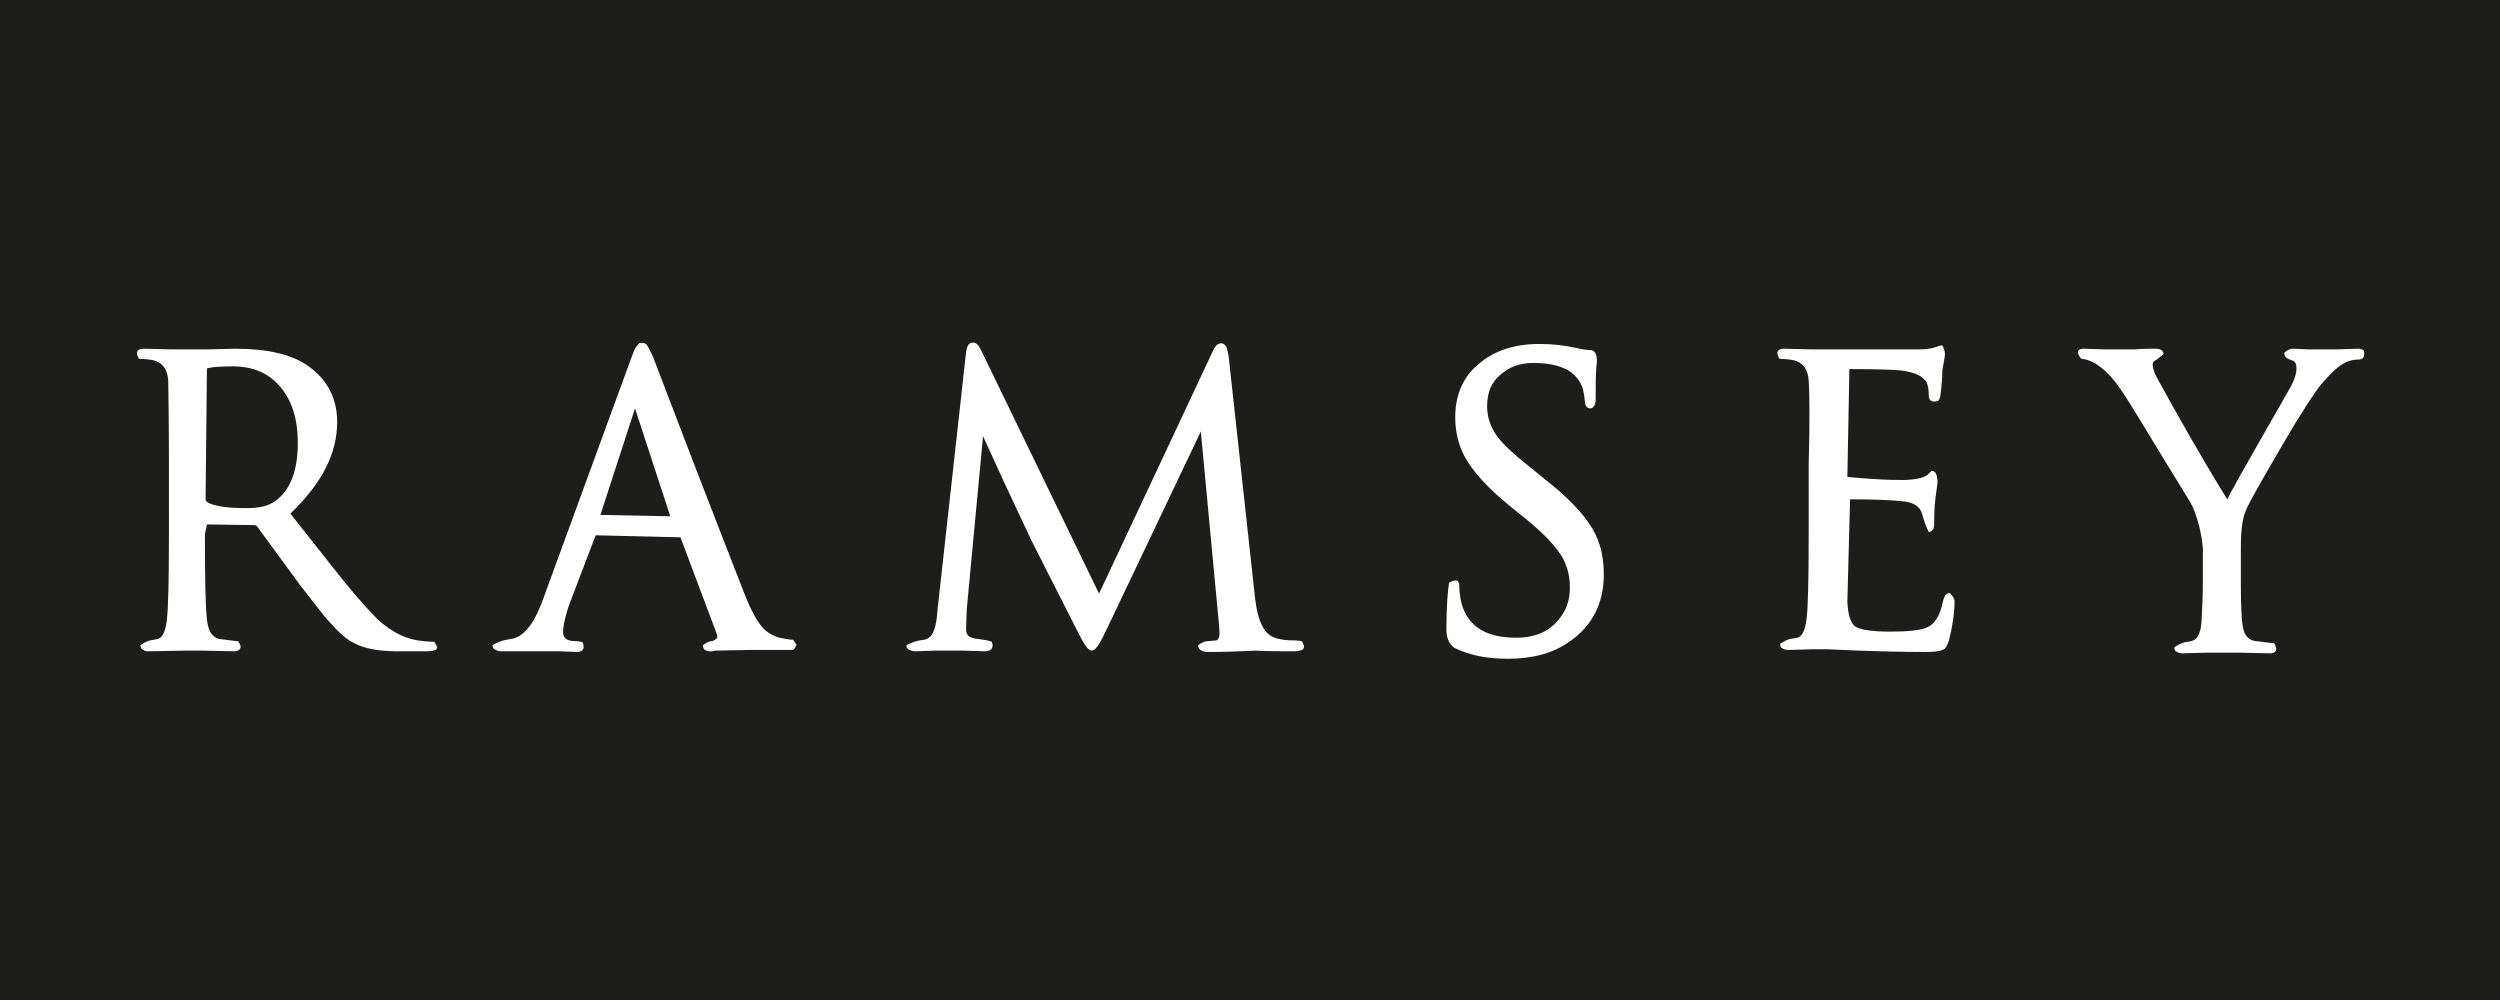 <?xml version="1.0" encoding="utf-8"?>
<!-- Generator: Adobe Illustrator 24.1.0, SVG Export Plug-In . SVG Version: 6.00 Build 0)  -->
<svg version="1.1" id="Layer_1" xmlns:sketch="http://www.bohemiancoding.com/sketch/ns"
	 xmlns="http://www.w3.org/2000/svg" xmlns:xlink="http://www.w3.org/1999/xlink" x="0px" y="0px" viewBox="0 0 368.5 147.4"
	 style="enable-background:new 0 0 368.5 147.4;" xml:space="preserve">
<style type="text/css">
	.st0{fill:#1D1D1B;}
	.st1{fill:#FFFFFF;}
</style>
<rect y="0" class="st0" width="368.5" height="147.4"/>
<g>
	<path class="st1" d="M266.6,56.1c-0.1-1.7-0.9-2.7-2.2-3c-0.5-0.1-1.3-0.2-2.1-0.2c-0.7-1.1-0.1-1.5,0.6-1.5l4.2,0.1l2.4,0
		c8,0,12.5,0,13.3,0c1,0,1.8-0.1,2.4-0.3l0.6-0.2l0.5-0.1c0.5,1,0.4,1.4,0.3,2l-0.3,1.7c0,1-0.1,2.3-0.3,3.8c0,0.2-0.2,0.5-0.3,0.7
		c-1.1,0.3-1.4-0.2-1.4-0.8c0-0.8-0.1-1.5-0.3-1.9c-0.4-0.8-1.5-1.5-3.8-1.8c-1-0.1-3.5-0.2-7.6-0.2l-0.3,15.9
		c5.4,0.5,8.3,0.5,9.2,0.4c1.4-0.1,2.2-0.4,2.6-0.7l0.6-0.6c0.2,0,0.5,0.1,0.6,0.3c0.1,0.2,0.2,0.4,0.2,0.6c0.1,0.4,0.1,0.8,0.1,0.8
		l-0.3,2.2c-0.2,1.6-0.2,2.8-0.2,3.6c0,0.4,0,0.7-0.1,1c-0.1,0.2-0.3,0.5-0.7,0.5c-0.8-1.6-0.8-2.2-1-2.7c-0.3-1-1.1-1.6-2.7-1.8
		c-1.8-0.2-4.4-0.3-7.9-0.3l-0.4,15.1c0.1,2,0.5,3.1,1.1,3.6c0.7,0.5,2.4,0.8,5.2,0.8c2.7,0,4.5-0.2,5.4-0.6c1.2-0.5,2-1.8,2.4-3.9
		c0.1-0.3,0.2-0.6,0.3-0.8c0.1-0.2,0.4-0.4,0.7-0.4c0.5,0.5,0.7,0.9,0.7,1.2c0,1.8-0.3,3.7-0.8,5.7c-0.2,0.7-0.5,1.4-1,1.5
		c-0.4,0.2-1.3,0.3-2.5,0.3c-3.5,0-6.8-0.1-9.9-0.2l-4.5-0.2l-2.3,0l-3.4,0.1c-0.3,0-0.6,0-0.9-0.2c-0.3-0.1-0.4-0.3-0.4-0.7
		c0.6-0.4,1-0.6,1.4-0.7l1.1-0.2c0.6-0.1,1.2-0.9,1.4-2.9c0.2-1.5,0.3-5.7,0.3-12.6V68.6C266.8,61.5,266.7,57.3,266.6,56.1z
		 M213.2,92.7c0-3.3,0.2-5.7,0.4-6.8c0.8-0.5,1.5-0.5,1.5,0.4c0,0.8,0.1,1.5,0.2,2.1c0.8,3.7,3.4,5.6,8.2,5.6c2.6,0,4.6-0.8,6-2.4
		c1.3-1.4,1.9-3,1.9-5c0-1.9-0.5-3.6-1.4-4.9c-0.9-1.4-2.6-3.2-5.2-5.3l-2.6-2.1c-2.9-2.4-5-4.7-6.2-6.8c-1-1.8-1.5-3.8-1.5-6
		c0-3.2,1.1-5.9,3.4-7.8c2.3-2,5.3-3,9-3c1.9,0,3.7,0.2,5.5,0.6c0.8,0.2,1.5,0.3,2,0.3c0.5,0,0.8,0.4,0.9,0.8c0.1,0.4,0.1,1,0,1.7
		c-0.1,1.3-0.1,2.8-0.1,4.4c0,0.5,0,0.8-0.1,1.1c-0.1,0.2-0.3,0.6-0.7,0.6c-0.6,0-0.8-0.6-0.8-1.1c-0.1-1.2-0.3-2.1-0.7-2.7
		c-1-1.9-3.3-2.9-6.9-2.9c-2,0-3.6,0.6-4.9,1.8c-1.3,1.1-1.9,2.6-1.9,4.6c0,1.6,0.5,3,1.4,4.3c0.9,1.3,2.8,3,5.6,5.2l1.6,1.3
		c3.3,2.6,5.6,5,6.9,7.2c1.2,2,1.7,4.2,1.7,6.8c0,4.2-1.7,7.6-5.1,9.9c-2.4,1.7-5.4,2.5-9,2.5c-3.1,0-5.7-0.5-7.9-1.6
		C213.5,94.9,213.2,93.9,213.2,92.7z M93.6,60.2l-5.1,15.7l10.3,0.2l-5.1-15.6L93.6,60.2z M104.1,95.9c-0.3-0.1-0.5-0.4-0.5-0.8
		c0.7-0.5,1-0.6,1.4-0.6c0.9-0.4,0.8-0.6,0.6-1.2l-5.3-14.1l-12.5-0.3l-4,10.5C83.3,91,83,92.2,83,93.2c0,0.8,0.5,1.3,1.8,1.3
		c0.5,0,0.9,0.1,1.1,0.2c0.4,1.1-0.2,1.4-0.8,1.4l-2.6-0.1l-2,0l-2.5,0L74.1,96c-0.4,0-0.7,0-1-0.2c-0.3-0.1-0.5-0.3-0.5-0.7
		c0.7-0.4,1.2-0.6,1.6-0.7l1-0.2c1.8-0.2,3.3-1.9,4.6-5.2l13.2-36.1c0.3-0.8,0.5-1.4,0.8-1.8l0.4-0.5c0.8-0.2,1.1,0.1,1.3,0.5
		c0.2,0.4,0.5,0.9,0.8,1.6c3.3,8.7,7.8,20.4,13.5,35c1,2.5,2,4.3,3,5.2c0.6,0.5,1.3,0.9,2.1,1.1c0.6,0.1,1.4,0.3,2,0.3l0.5,0.7
		c-0.2,0.6-0.4,0.8-0.6,0.8l-0.5,0l-5.7,0l-5.2,0.1C104.8,96.1,104.4,96,104.1,95.9z M30.5,74c1,0.6,2.9,0.9,5.9,0.9
		c1.8,0,3.1-0.3,4.1-1c2.2-1.5,3.4-4.4,3.4-8.6c0-3.6-0.9-6.3-2.6-8.3c-1.7-2-4-3-7-3c-1.8,0-3.1,0.1-3.8,0.3l-0.2,19.4L30.5,74z
		 M24.8,56.1c-0.1-1.7-0.9-2.7-2.2-3c-0.5-0.1-1.3-0.2-2.1-0.2c-0.7-1.1-0.1-1.5,0.6-1.5l4.2,0.1l2.4,0l3,0l3.9-0.1
		c4.8,0,8.4,0.8,10.9,2.6c2.8,2,4.2,4.8,4.2,8.2c0,4.7-2.3,9.1-6.9,13.5l6.4,8.1c2.2,2.8,4,4.9,5.5,6.5c2.2,2.4,4.5,3.7,6.9,4.1
		c0.7,0.1,1.6,0.2,2.4,0.2c0.1,0.2,0.3,0.4,0.4,0.6c0.1,0.2,0,0.5-0.2,0.6C63.6,96,63.2,96,62.7,96h-4.1c-2.8,0-4.9-0.4-6.4-1.2
		c-1.2-0.6-2.4-1.7-3.7-3.2c-0.7-0.7-2.1-2.6-4.3-5.4l-6.3-8.6c-0.2-0.2-0.3-0.2-0.5-0.2l-6.9-0.1l-0.3,1.5c0,6.7,0.1,10.8,0.3,12.5
		c0.2,1.9,0.9,2.7,1.9,2.9c1.1,0.1,2.1,0.3,2.7,0.3c0.8,1.1,0.1,1.5-0.6,1.5l-4.7-0.1l-2.4,0L22,96c-0.3,0-0.6,0-0.9-0.2
		c-0.2-0.1-0.4-0.3-0.4-0.7c0.6-0.4,1-0.6,1.4-0.7l1.1-0.2c0.6-0.1,1.2-0.9,1.4-2.9c0.2-1.5,0.3-5.7,0.3-12.6V68.6
		C24.9,61.5,24.8,57.3,24.8,56.1z M323.2,74.7c-0.2-0.5-1.8-3-4.6-7.6c-2.8-4.6-4.6-7.6-5.6-9.1c-1.3-2-2.6-3.4-3.8-4.2
		c-0.9-0.6-1.8-0.9-2.4-0.9c-0.8-0.9-0.6-1.5,0.3-1.5l3.2,0.1l2.6,0l1.7,0c1.2-0.1,2.3-0.1,3.2-0.1c0.5,0,1.1,0.2,1.1,0.8l-1,0.8
		c-0.4,0.2-0.6,0.4-0.6,0.7c0,0.5,0.2,1.2,0.7,2.1c3.3,6,6.7,12,10.3,17.8c0.7-1.4,2.2-4.1,4.5-8.1c2.4-4.2,4-7,4.8-8.4
		c0.6-1.1,0.9-2,0.9-2.8c0-0.8-0.3-1.1-0.7-1.2c-0.3-0.1-0.6-0.2-0.8-0.4c-0.2-0.1-0.3-0.4-0.3-0.7c0.6-0.5,0.9-0.6,1.3-0.6l2.3,0.1
		l1.6,0l2.5,0l3.2-0.1c0.3,0,0.6,0.1,0.8,0.2c0.3,1.1-0.2,1.4-0.8,1.4c-0.8,0-1.6,0.2-2.5,0.8c-0.8,0.5-1.8,1.5-3,2.9
		c-0.9,1.1-2.9,4.1-5.8,9.1c-2.9,5-4.7,8.1-5.2,9.3c-0.6,1.3-0.8,3.2-0.8,5.7v5c0,3.4,0.1,5.6,0.3,6.6c0.2,1.3,0.9,2,1.9,2.1
		c1.1,0.1,2.1,0.3,2.7,0.3c0.7,1.1,0.1,1.5-0.6,1.5l-4.7-0.1l-2.4,0l-2.3,0l-3.4,0.1c-0.3,0-0.6,0-0.9-0.2c-0.3-0.1-0.4-0.3-0.4-0.7
		c0.6-0.4,1.1-0.6,1.4-0.7l1.1-0.2c0.8-0.2,1.4-1,1.5-2.9c0.1-1.7,0.2-3.6,0.2-5.8v-5C324.5,78.6,324,76.6,323.2,74.7z M187.9,94
		c0.8,0.3,1.8,0.4,3,0.4c0.4,0,0.8,0.1,1,0.1c0.4,0.7,0.4,1.1,0,1.3c-0.3,0.1-0.6,0.2-1.1,0.2c-2.1,0-4,0-5.7-0.1
		c-2.1,0.1-4.4,0.2-6.9,0.2c-0.4,0-0.8,0-1.1-0.2c-0.3-0.1-0.5-0.4-0.5-0.8c0.7-0.5,1.1-0.6,1.5-0.6l1.2-0.1
		c0.5-0.3,0.5-0.7,0.4-2.1L177,63.6l-13.8,29c-0.9,1.9-1.6,3.3-2.3,3.3c-0.6,0-1.3-1.3-2.1-2.9L152,79.6l-3.8-8.1l-3.3-7.2
		l-2.4,25.5l-0.1,2.9c0,0.8,0.3,1.2,1.2,1.4l2,0.3l0.6,0.2c0.4,1.1-0.4,1.4-1,1.4l-3.4-0.1l-2,0l-2,0l-2.8,0.1
		c-0.6,0-1.4-0.2-1.4-0.9c1.4-0.7,2-0.7,2.6-0.8c0.7-0.1,1.2-0.6,1.5-1.5c0.2-0.5,0.4-1.4,0.5-3l4.2-37.9c0.1-0.7,0.3-1.4,1-1.4
		c0.6,0,0.9,0.5,1.2,1.1l17.4,35.9l16.8-35.8c0.3-0.6,0.6-1.1,1.2-1.1c0.4,0,0.6,0.3,0.8,0.6c0.1,0.3,0.2,0.8,0.3,1.3l3.9,35.7
		C185.4,91.7,186.4,93.5,187.9,94z"/>
</g>
</svg>
